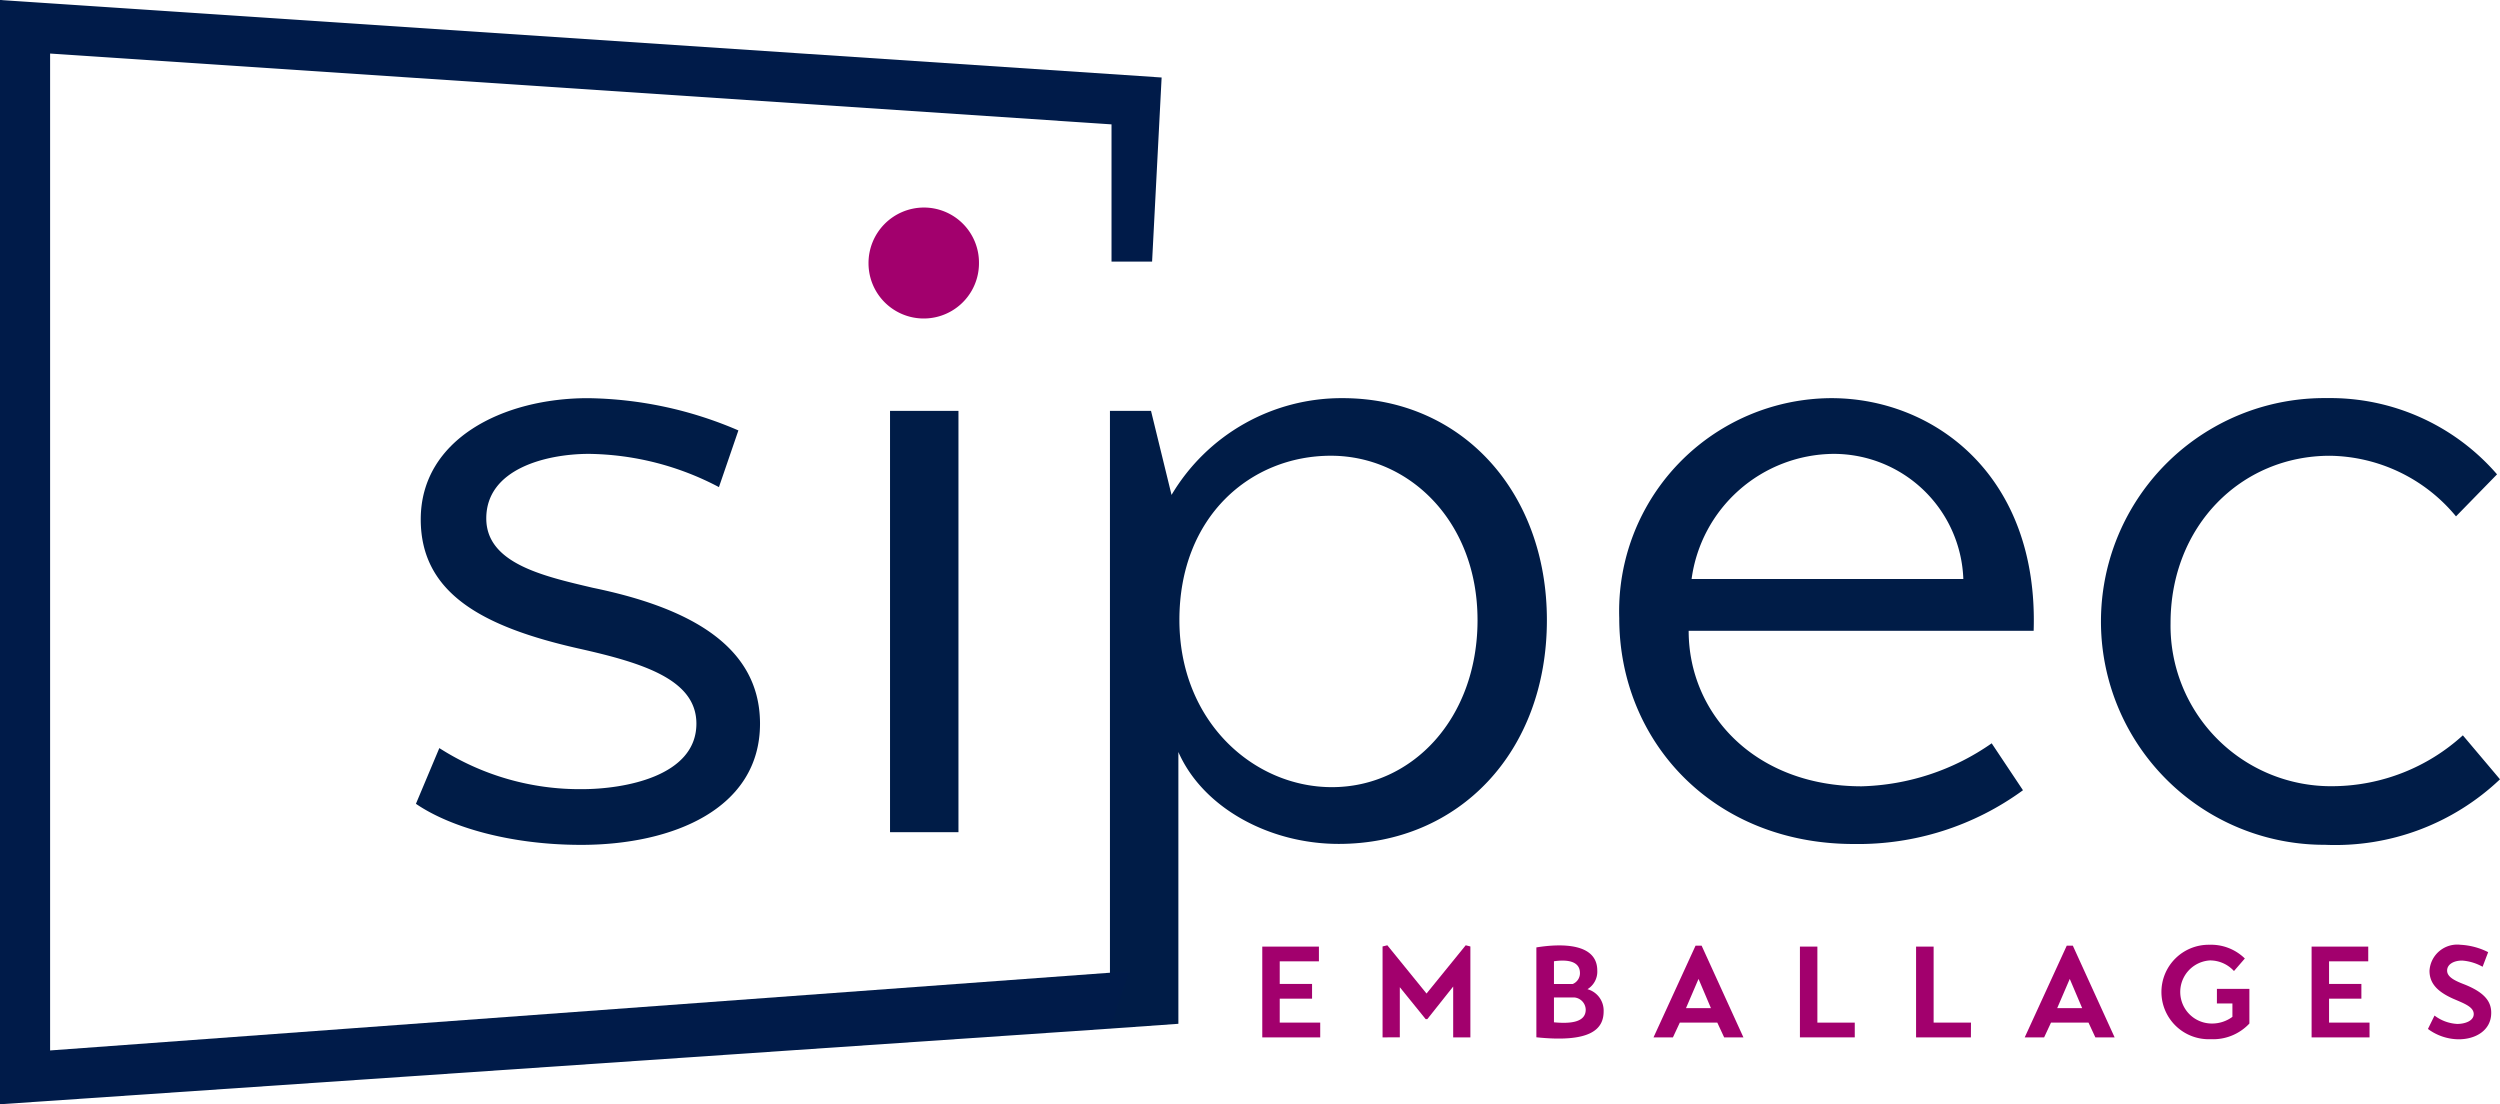 <?xml version="1.0" encoding="utf-8"?>
<svg xmlns="http://www.w3.org/2000/svg" xmlns:xlink="http://www.w3.org/1999/xlink" width="149.534" height="66.05" viewBox="0 0 149.534 66.05">
  <defs>
    <style>
      .cls-1 {
        fill: none;
      }

      .cls-2 {
        clip-path: url(#clip-path);
      }

      .cls-3 {
        fill: #a2006d;
      }

      .cls-4 {
        fill: #001c47;
      }

      .cls-5 {
        fill: #001b49;
      }
    </style>
    <clipPath id="clip-path">
      <rect class="cls-1" width="149.534" height="66.05"/>
    </clipPath>
  </defs>
  <g id="Groupe_422" data-name="Groupe 422" transform="translate(-565.233 -30.712)">
    <g id="Composant" class="cls-2" transform="translate(565.233 30.712)">
      <path id="Tracé_142" data-name="Tracé 142" class="cls-3" d="M644.394,106.638v.882h-3.466v-5.431h3.388v.882h-2.344v1.354h1.934v.881h-1.934v1.431Z" transform="translate(-565.427 -45.471)"/>
      <path id="Tracé_143" data-name="Tracé 143" class="cls-3" d="M650.021,107.5v-5.438l.286-.07,2.344,2.886,2.344-2.886.279.07V107.5h-1.029v-3.04l-1.548,1.95H652.6l-1.547-1.911v3Z" transform="translate(-567.325 -45.451)"/>
      <g id="Groupe_204" data-name="Groupe 204" transform="translate(91.894 56.545)">
        <path id="Tracé_144" data-name="Tracé 144" class="cls-3" d="M662.7,106.6c1.059.1,1.9-.024,1.9-.759a.752.752,0,0,0-.673-.727H662.7Zm0-2.291h1.121a.7.7,0,0,0,.434-.65c0-.765-.843-.812-1.555-.711Zm-1.052-2.189c1.532-.248,3.643-.248,3.643,1.385a1.229,1.229,0,0,1-.587,1.114,1.326,1.326,0,0,1,.967,1.33c0,1.091-.828,1.88-4.023,1.547Z" transform="translate(-661.646 -101.997)"/>
      </g>
      <path id="Tracé_145" data-name="Tracé 145" class="cls-3" d="M672.446,105.758h1.492l-.742-1.749Zm-1.942,1.748,2.514-5.485h.363l2.5,5.485h-1.152l-.41-.882h-2.243l-.411.882Z" transform="translate(-571.601 -45.457)"/>
      <path id="Tracé_146" data-name="Tracé 146" class="cls-3" d="M684.851,107.52h-3.28v-5.43h1.044v4.548h2.236Z" transform="translate(-573.911 -45.471)"/>
      <path id="Tracé_147" data-name="Tracé 147" class="cls-3" d="M693.63,107.52h-3.28v-5.43H691.4v4.548h2.235Z" transform="translate(-575.743 -45.471)"/>
      <path id="Tracé_148" data-name="Tracé 148" class="cls-3" d="M700.506,105.758H702l-.742-1.749Zm-1.942,1.748,2.514-5.485h.363l2.5,5.485h-1.152l-.41-.882h-2.243l-.411.882Z" transform="translate(-577.458 -45.457)"/>
      <g id="Groupe_205" data-name="Groupe 205" transform="translate(129.291 56.51)">
        <path id="Tracé_149" data-name="Tracé 149" class="cls-3" d="M712.219,104.59h1.942v2.073a2.97,2.97,0,0,1-2.314.936,2.825,2.825,0,1,1-.077-5.647,2.884,2.884,0,0,1,2.119.821l-.65.75a1.945,1.945,0,0,0-1.431-.635,1.889,1.889,0,0,0,.1,3.775,2.041,2.041,0,0,0,1.238-.4v-.8h-.928Z" transform="translate(-708.908 -101.952)"/>
      </g>
      <path id="Tracé_150" data-name="Tracé 150" class="cls-3" d="M723.715,106.638v.882h-3.466v-5.431h3.388v.882h-2.344v1.354h1.934v.881h-1.934v1.431Z" transform="translate(-581.984 -45.471)"/>
      <g id="Groupe_206" data-name="Groupe 206" transform="translate(24.877 23.816)">
        <path id="Tracé_151" data-name="Tracé 151" class="cls-3" d="M732.314,103.268a2.921,2.921,0,0,0-1.222-.371c-.518,0-.9.232-.9.6,0,.379.442.6,1.037.828,1.261.5,1.624,1.075,1.6,1.749-.023.975-.9,1.539-1.966,1.532a3.117,3.117,0,0,1-1.818-.619l.394-.8a2.457,2.457,0,0,0,1.354.5c.479,0,.991-.186.991-.589,0-.448-.62-.65-1.269-.936-.843-.386-1.377-.859-1.377-1.655A1.663,1.663,0,0,1,731,101.953a4.148,4.148,0,0,1,1.647.441Z" transform="translate(-608.698 -69.258)"/>
        <path id="Tracé_152" data-name="Tracé 152" class="cls-4" d="M595.074,65.953a17.061,17.061,0,0,0-7.777-1.988c-2.514,0-6.139.877-6.139,3.859,0,2.689,3.391,3.449,6.373,4.151,5.379,1.111,10,3.274,10,8.127,0,5.086-5.2,7.25-10.7,7.25-4.21,0-7.834-1.053-9.881-2.456l1.4-3.333a15.549,15.549,0,0,0,8.536,2.456c2.514,0,6.84-.76,6.84-3.918,0-2.631-3.157-3.625-7.074-4.5-5.672-1.286-9.414-3.274-9.414-7.718,0-4.793,4.911-7.25,10-7.25a23.4,23.4,0,0,1,9,1.929Z" transform="translate(-576.949 -60.633)"/>
      </g>
      <rect id="Rectangle_1" data-name="Rectangle 1" class="cls-4" width="4.093" height="25.2" transform="translate(53.236 24.576)"/>
      <g id="Groupe_207" data-name="Groupe 207" transform="translate(51.949 12.414)">
        <path id="Tracé_153" data-name="Tracé 153" class="cls-4" d="M651.4,73.9c0-5.905-4.093-9.823-8.77-9.823-4.794,0-9.062,3.626-9.062,9.823,0,6.081,4.443,10,9.121,10,4.794,0,8.712-4.092,8.712-10M633.507,81.8V98.055l-4.093.29V61.393h2.456l1.228,5.028a11.822,11.822,0,0,1,10.232-5.788c7.132,0,12.219,5.613,12.219,13.272,0,7.894-5.262,13.39-12.454,13.39-4.151,0-8.127-2.163-9.589-5.5" transform="translate(-614.973 -49.232)"/>
        <path id="Tracé_154" data-name="Tracé 154" class="cls-4" d="M688.494,71.45a7.762,7.762,0,0,0-7.776-7.484,8.641,8.641,0,0,0-8.478,7.484Zm-16.429,3.1c0,4.97,3.975,9.3,10.349,9.3a14.2,14.2,0,0,0,7.776-2.572l1.871,2.807a16.7,16.7,0,0,1-10.115,3.216c-8.42,0-14.033-6.139-14.033-13.506A12.743,12.743,0,0,1,680.6,60.633c6.139,0,12.4,4.619,12.1,13.915Z" transform="translate(-623.009 -49.232)"/>
        <path id="Tracé_155" data-name="Tracé 155" class="cls-4" d="M725.991,80.8l2.222,2.631a14.3,14.3,0,0,1-10.466,3.918,13.36,13.36,0,1,1,.117-26.719,13.19,13.19,0,0,1,10.173,4.56l-2.455,2.514a9.945,9.945,0,0,0-7.543-3.625c-5.32,0-9.53,4.21-9.53,10a9.6,9.6,0,0,0,9.764,9.764,11.642,11.642,0,0,0,7.718-3.041" transform="translate(-630.629 -49.232)"/>
        <path id="Tracé_156" data-name="Tracé 156" class="cls-3" d="M614.437,46.224a3.294,3.294,0,0,1,3.333,3.333,3.3,3.3,0,0,1-6.607,0,3.319,3.319,0,0,1,3.274-3.333" transform="translate(-611.163 -46.224)"/>
      </g>
      <path id="Tracé_157" data-name="Tracé 157" class="cls-5" d="M545.509,96.584V30.535l69.481,4.636-.57,11.012h-2.427V37.974l-63.487-4.236V93.366l64.545-4.734-1.151,3.43Z" transform="translate(-545.509 -30.535)"/>
    </g>
  </g>
</svg>
